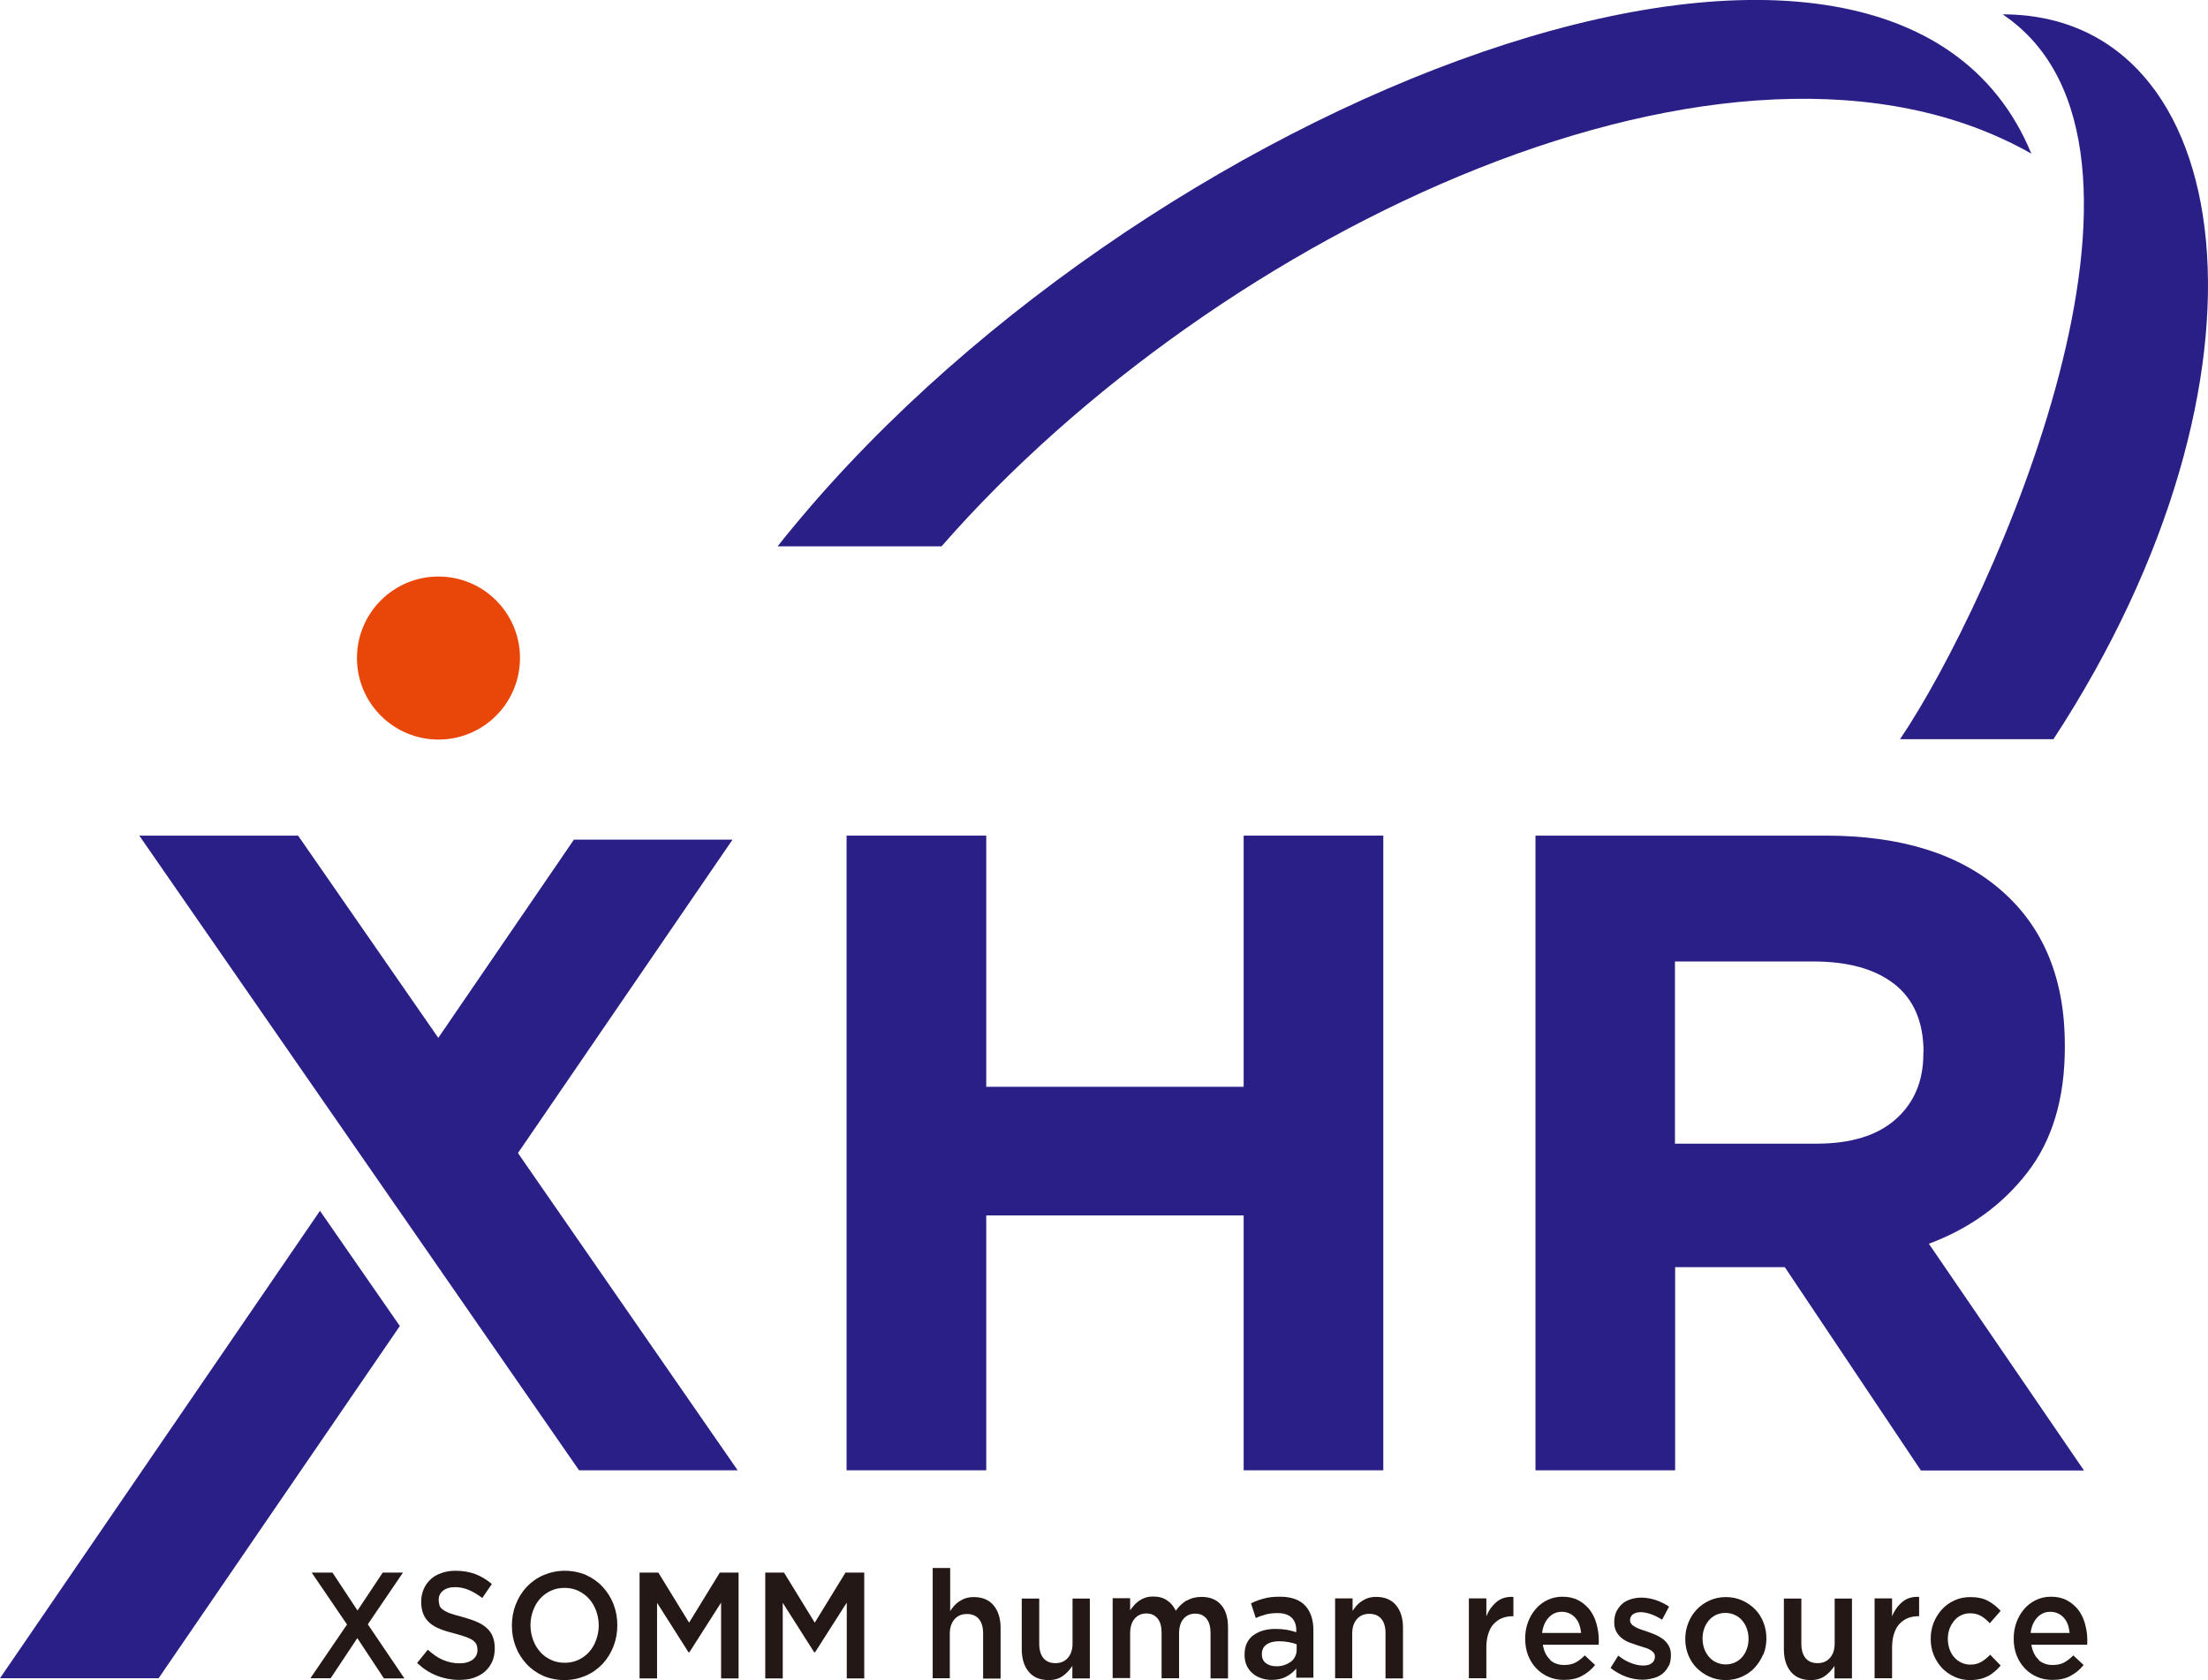 <?xml version="1.0" encoding="UTF-8"?>
<svg id="_レイヤー_2" data-name="レイヤー_2" xmlns="http://www.w3.org/2000/svg" viewBox="0 0 120 91.3">
  <defs>
    <style>
      .cls-1 {
        fill: #231815;
      }

      .cls-2 {
        fill: #291f87;
      }

      .cls-3 {
        fill: #e84709;
      }
    </style>
  </defs>
  <g id="_レイヤー_1-2" data-name="レイヤー_1">
    <g>
      <path class="cls-2" d="M103.27,40.17h8.33C124.48,20.48,121.75.78,108.84.78c10.6,7.12-.57,31.98-5.57,39.38Z"/>
      <g>
        <path class="cls-2" d="M67.59,79.9v-13.85h-13.99v13.85h-7.59v-34.49h7.59v13.65h13.99v-13.65h7.59v34.49h-7.59Z"/>
        <path class="cls-2" d="M104.39,79.9l-7.39-11.04h-5.96v11.04h-7.59v-34.49h15.77c4.11,0,7.3,1,9.58,3.01,2.28,2,3.42,4.8,3.42,8.38v.1c0,2.79-.68,5.07-2.04,6.82-1.36,1.76-3.15,3.05-5.35,3.87l8.43,12.32h-8.87ZM104.54,57.18c0-1.64-.53-2.87-1.58-3.7-1.05-.82-2.51-1.23-4.39-1.23h-7.54v9.9h7.69c1.87,0,3.31-.44,4.31-1.33,1-.89,1.5-2.07,1.5-3.55v-.1Z"/>
      </g>
      <g>
        <polygon class="cls-2" points="0 91.2 8.62 91.2 21.73 72.06 17.39 65.8 0 91.2"/>
        <polygon class="cls-2" points="40.09 79.9 28.15 62.66 39.81 45.63 31.19 45.63 23.82 56.4 16.2 45.41 7.57 45.41 31.47 79.9 40.09 79.9"/>
      </g>
      <circle class="cls-3" cx="23.83" cy="35.76" r="4.43"/>
      <g>
        <path class="cls-1" d="M20.86,91.2l-1.44-2.18-1.45,2.18h-1.1l1.99-2.92-1.92-2.82h1.13l1.36,2.06,1.37-2.06h1.1l-1.91,2.81,1.99,2.94h-1.13Z"/>
        <path class="cls-1" d="M23.88,87.25c.04.08.1.16.2.23.1.07.23.14.4.2s.39.12.65.19c.29.08.54.16.77.26.22.09.41.21.55.34.15.13.26.29.33.47s.11.39.11.63c0,.27-.05.52-.14.73-.1.21-.23.39-.4.54-.17.15-.38.26-.61.34-.24.08-.5.11-.79.11-.42,0-.83-.08-1.21-.23-.39-.15-.74-.38-1.07-.69l.58-.72c.27.24.53.43.81.55s.58.19.92.19c.3,0,.53-.07.71-.2.17-.13.26-.31.26-.53,0-.1-.02-.2-.05-.28s-.1-.16-.19-.23c-.09-.07-.22-.13-.38-.19s-.37-.12-.62-.19c-.29-.07-.55-.15-.78-.24-.23-.09-.42-.2-.57-.33-.15-.13-.27-.29-.35-.48-.08-.19-.12-.41-.12-.68,0-.25.05-.48.14-.69.09-.21.22-.38.38-.53.16-.15.36-.26.59-.34.23-.08.48-.12.75-.12.4,0,.76.06,1.08.18.32.12.62.3.9.54l-.52.76c-.25-.19-.5-.34-.74-.44s-.49-.15-.74-.15c-.28,0-.5.07-.66.2-.16.13-.23.3-.23.49,0,.11.02.21.05.3Z"/>
        <path class="cls-1" d="M33.34,89.47c-.14.36-.34.68-.59.95-.26.27-.56.49-.91.64s-.74.24-1.16.24-.81-.08-1.16-.23c-.35-.16-.65-.37-.9-.64-.25-.27-.45-.58-.59-.94-.14-.36-.21-.74-.21-1.15s.07-.79.21-1.15c.14-.36.34-.68.59-.95.26-.27.56-.49.91-.64s.74-.24,1.16-.24.81.08,1.16.23c.35.16.65.37.9.64s.45.58.59.94.21.74.21,1.15-.07.79-.21,1.15ZM32.4,87.54c-.09-.25-.22-.47-.38-.65s-.36-.33-.59-.44c-.23-.11-.48-.16-.75-.16s-.52.05-.75.16-.42.25-.58.43c-.16.18-.29.4-.38.65-.09.25-.14.51-.14.79s.05.54.14.79c.09.25.22.47.38.65.16.19.36.33.59.44.23.11.48.16.75.16s.52-.05.75-.16.42-.25.58-.43.29-.4.38-.65c.09-.25.14-.51.14-.79s-.05-.54-.14-.79Z"/>
        <path class="cls-1" d="M37.45,89.79h-.03l-1.71-2.69v4.11h-.95v-5.75h1.02l1.67,2.72,1.67-2.72h1.02v5.75h-.95v-4.12l-1.73,2.71Z"/>
        <path class="cls-1" d="M44.28,89.79h-.03l-1.71-2.69v4.11h-.95v-5.75h1.02l1.67,2.72,1.67-2.72h1.02v5.75h-.95v-4.12l-1.73,2.71Z"/>
        <path class="cls-1" d="M51.64,91.2h-.95v-5.99h.95v2.34c.07-.1.14-.2.22-.29.08-.09.17-.17.28-.24.11-.07.22-.13.35-.17.13-.04.27-.06.43-.06.47,0,.83.15,1.08.45s.38.71.38,1.22v2.76h-.95v-2.46c0-.34-.08-.6-.23-.78-.15-.18-.37-.27-.65-.27s-.5.09-.67.28-.26.45-.26.79v2.44Z"/>
        <path class="cls-1" d="M58.28,86.87h.95v4.34h-.95v-.68c-.14.21-.3.39-.51.54-.2.15-.46.23-.78.23-.47,0-.83-.15-1.08-.45-.25-.3-.38-.71-.38-1.22v-2.76h.95v2.46c0,.34.08.6.23.78.15.18.37.27.65.27s.5-.09.67-.28.26-.45.26-.79v-2.44Z"/>
        <path class="cls-1" d="M64.49,86.99c.23-.14.5-.21.81-.21.45,0,.81.14,1.06.43.26.29.38.7.38,1.23v2.77h-.95v-2.46c0-.34-.07-.61-.22-.79s-.35-.27-.61-.27-.47.09-.63.27c-.16.18-.25.45-.25.8v2.44h-.95v-2.47c0-.34-.07-.6-.22-.78s-.35-.27-.61-.27-.48.1-.64.29-.24.46-.24.79v2.43h-.95v-4.34h.95v.66c.07-.1.14-.19.22-.28.08-.09.17-.17.27-.24.1-.07.22-.13.34-.17.13-.04.27-.06.43-.06.3,0,.55.07.75.21.21.14.36.33.47.56.17-.23.36-.42.59-.56Z"/>
        <path class="cls-1" d="M70.45,91.2v-.53c-.14.18-.32.32-.54.44-.22.12-.48.18-.8.18-.2,0-.39-.03-.56-.09-.18-.06-.33-.14-.47-.26-.13-.11-.24-.25-.32-.42-.08-.17-.12-.36-.12-.58v-.02c0-.24.04-.44.12-.62.08-.17.2-.32.35-.43.15-.11.33-.2.53-.26.21-.06.43-.09.67-.09s.46.02.64.05c.17.03.34.08.5.13v-.11c0-.3-.09-.53-.26-.69-.17-.16-.43-.24-.75-.24-.23,0-.44.02-.63.07-.18.05-.37.11-.56.2l-.26-.8c.23-.11.46-.2.7-.26.24-.07.53-.1.87-.1.61,0,1.07.16,1.37.48.3.32.45.77.45,1.35v2.57h-.94ZM70.48,89.36c-.12-.05-.26-.09-.43-.12-.16-.03-.34-.05-.52-.05-.3,0-.53.06-.7.18-.17.12-.25.29-.25.52v.02c0,.21.08.37.23.48.15.11.34.16.57.16.16,0,.3-.02.43-.07.13-.04.25-.11.35-.18.1-.08.18-.17.23-.29.06-.11.08-.24.08-.37v-.27Z"/>
        <path class="cls-1" d="M73.51,91.2h-.95v-4.34h.95v.68c.07-.1.14-.2.22-.29.08-.09.17-.17.28-.24.11-.07.22-.13.35-.17.13-.04.27-.06.43-.06.47,0,.83.15,1.08.45s.38.71.38,1.22v2.76h-.95v-2.46c0-.34-.08-.6-.23-.78-.15-.18-.37-.27-.65-.27s-.5.09-.67.28-.26.45-.26.79v2.44Z"/>
        <path class="cls-1" d="M80.78,91.2h-.95v-4.34h.95v.98c.13-.33.32-.59.56-.79.24-.2.54-.29.91-.27v1.05h-.06c-.21,0-.4.04-.57.11-.17.07-.32.18-.45.32s-.22.32-.29.54c-.07.22-.1.47-.1.75v1.65Z"/>
        <path class="cls-1" d="M84.23,90.2c.21.19.47.28.78.28.23,0,.44-.04.61-.13s.34-.22.51-.39l.56.52c-.2.25-.43.44-.71.59-.27.15-.6.22-.98.22-.3,0-.58-.05-.83-.16-.26-.11-.48-.26-.67-.46-.19-.2-.34-.43-.45-.71-.11-.28-.16-.58-.16-.92,0-.31.05-.6.15-.88.1-.27.24-.51.42-.72s.39-.37.64-.49.52-.18.81-.18c.33,0,.62.06.86.19.25.13.45.3.62.51.16.21.29.46.37.75s.13.58.13.89c0,.04,0,.09,0,.13s0,.09-.01.14h-3.03c.06.36.19.63.41.82ZM85.93,88.73c-.02-.16-.05-.31-.1-.45-.05-.14-.12-.26-.21-.36s-.19-.18-.32-.24-.26-.09-.42-.09c-.29,0-.53.11-.72.32-.19.21-.31.49-.35.83h2.12Z"/>
        <path class="cls-1" d="M90.69,90.52c-.08.17-.19.31-.32.42s-.3.2-.49.25-.39.09-.6.09c-.3,0-.6-.05-.9-.16-.3-.11-.59-.27-.85-.48l.42-.67c.22.18.45.31.68.4.23.09.45.14.67.14s.36-.04.47-.13c.11-.08.17-.2.17-.34v-.02c0-.08-.02-.15-.07-.21s-.12-.11-.2-.16c-.09-.05-.18-.09-.3-.12-.11-.04-.23-.07-.35-.11-.15-.05-.3-.1-.46-.16s-.29-.14-.41-.23-.22-.21-.3-.35c-.08-.14-.12-.31-.12-.52v-.02c0-.2.04-.39.11-.55.08-.16.18-.3.31-.42s.29-.2.47-.26.37-.09.57-.09c.26,0,.52.04.79.13.27.09.51.21.73.36l-.38.71c-.2-.13-.4-.23-.6-.3s-.39-.11-.56-.11c-.18,0-.32.04-.43.12-.1.08-.15.19-.15.31v.02c0,.08.03.14.08.2.05.06.12.11.21.16.09.05.18.09.3.13.11.04.23.08.35.12.15.05.3.11.45.17.15.07.29.15.41.24.12.1.22.21.3.35.08.14.12.3.12.5v.02c0,.23-.04.43-.12.6Z"/>
        <path class="cls-1" d="M95.82,89.91c-.11.27-.27.51-.46.72s-.43.37-.7.49-.57.18-.88.18-.6-.06-.87-.18-.5-.28-.7-.48-.35-.44-.46-.71c-.11-.27-.16-.56-.16-.87s.06-.61.17-.88c.11-.28.27-.52.46-.72s.43-.37.7-.49.56-.18.88-.18.61.06.88.18c.27.12.5.28.7.48s.35.44.46.72c.11.27.16.57.16.88s-.06.61-.17.88ZM94.94,88.51c-.06-.17-.15-.32-.26-.45-.11-.13-.24-.23-.4-.3-.15-.07-.32-.11-.51-.11s-.36.04-.51.11c-.15.07-.28.17-.39.3-.11.13-.19.27-.25.44-.06.17-.09.35-.09.54s.03.37.09.55c.06.17.15.32.26.45.11.13.24.23.4.3.15.07.32.11.5.11.19,0,.36-.04.52-.11.15-.07.28-.17.39-.3.11-.13.19-.27.25-.44.06-.17.09-.35.09-.54s-.03-.37-.09-.54Z"/>
        <path class="cls-1" d="M99.7,86.87h.95v4.34h-.95v-.68c-.14.21-.3.39-.51.54-.2.15-.46.23-.78.23-.47,0-.83-.15-1.08-.45-.25-.3-.38-.71-.38-1.22v-2.76h.95v2.46c0,.34.08.6.23.78.15.18.37.27.65.27s.5-.09.67-.28.26-.45.26-.79v-2.44Z"/>
        <path class="cls-1" d="M102.83,91.2h-.95v-4.34h.95v.98c.13-.33.32-.59.56-.79.24-.2.54-.29.91-.27v1.05h-.06c-.21,0-.4.04-.57.11-.17.07-.32.18-.45.32s-.22.32-.29.54c-.07.22-.1.47-.1.75v1.65Z"/>
        <path class="cls-1" d="M108.06,91.07c-.26.15-.59.23-.99.23-.31,0-.59-.06-.85-.18-.26-.12-.49-.28-.68-.48-.19-.21-.34-.44-.45-.71-.11-.27-.16-.56-.16-.87s.05-.6.16-.88c.11-.27.26-.51.45-.72.19-.21.42-.37.68-.49s.55-.18.86-.18c.39,0,.72.07.97.21.26.14.48.32.68.54l-.59.67c-.15-.16-.3-.29-.47-.39s-.37-.15-.61-.15c-.17,0-.33.04-.48.11-.15.07-.27.17-.38.3-.1.13-.19.27-.25.44-.06.17-.09.35-.09.54s.03.38.09.55c.06.17.14.32.25.44.11.13.24.23.39.3.15.07.32.11.5.11.22,0,.42-.05.59-.15s.33-.23.48-.39l.57.59c-.2.24-.44.44-.7.59Z"/>
        <path class="cls-1" d="M110.78,90.2c.21.19.47.28.78.28.23,0,.44-.04.61-.13s.34-.22.51-.39l.56.52c-.2.25-.43.44-.71.59-.27.15-.6.22-.98.22-.3,0-.58-.05-.83-.16-.26-.11-.48-.26-.67-.46-.19-.2-.34-.43-.45-.71-.11-.28-.16-.58-.16-.92,0-.31.05-.6.15-.88.1-.27.24-.51.42-.72s.39-.37.64-.49.52-.18.81-.18c.33,0,.62.06.86.19.25.13.45.3.62.51.16.21.29.46.37.75s.13.58.13.89c0,.04,0,.09,0,.13s0,.09-.01.14h-3.03c.06.36.19.63.41.82ZM112.48,88.73c-.02-.16-.05-.31-.1-.45-.05-.14-.12-.26-.21-.36s-.19-.18-.32-.24-.26-.09-.42-.09c-.29,0-.53.11-.72.32-.19.21-.31.49-.35.83h2.12Z"/>
      </g>
      <path class="cls-2" d="M110.4,8.35c-7.85-19.03-49-2.82-68.14,21.34h8.91C66.19,12.5,94.28-.81,110.4,8.35Z"/>
    </g>
  </g>
</svg>